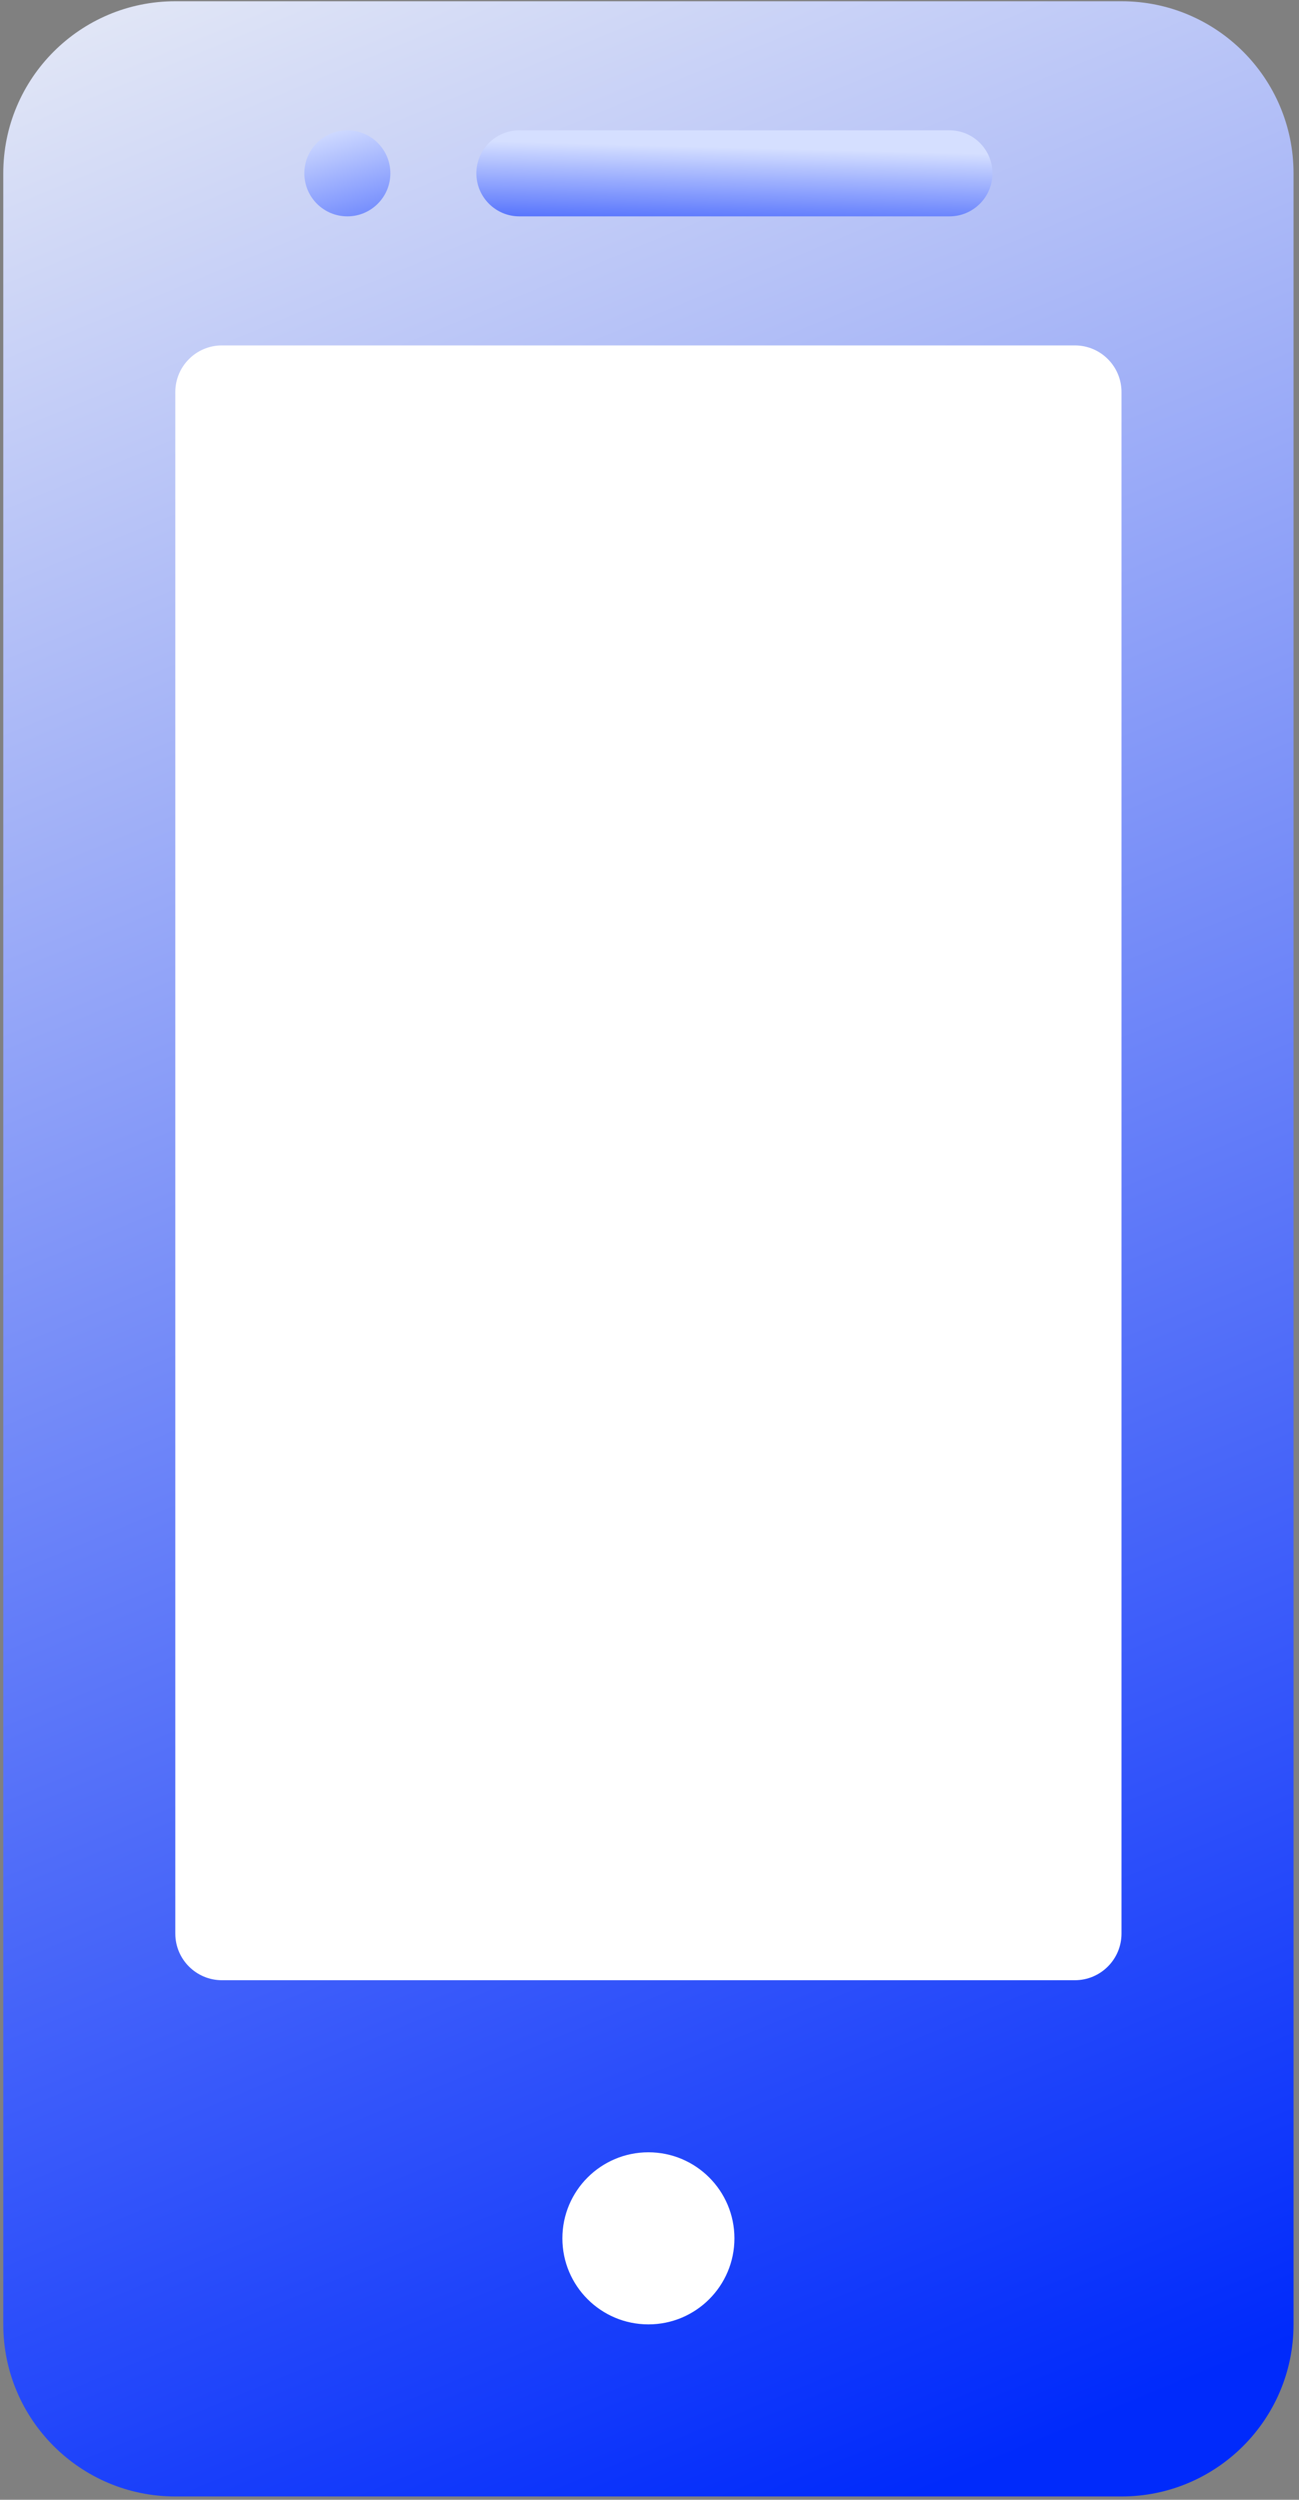 <?xml version="1.0" encoding="UTF-8"?> <svg xmlns="http://www.w3.org/2000/svg" width="210" height="404" viewBox="0 0 210 404" fill="none"><rect x="0" y="0" width="210" height="404" fill="#808080" stroke="none"/> <path d="M181.305 0.201H28.341C12.981 0.201 0.529 12.653 0.529 28.013V375.658C0.529 391.018 12.981 403.47 28.341 403.47H181.305C196.665 403.47 209.117 391.018 209.117 375.658V28.013C209.117 12.653 196.665 0.201 181.305 0.201Z" fill="url(#paint0_linear_1851_1746)"></path> <path d="M28.341 63.366C28.341 59.201 31.718 55.824 35.883 55.824H173.763C177.928 55.824 181.305 59.201 181.305 63.366V312.493C181.305 316.658 177.928 320.035 173.763 320.035H35.883C31.718 320.035 28.341 316.658 28.341 312.493V63.366Z" fill="url(#paint1_linear_1851_1746)"></path> <path d="M104.823 375.658C112.503 375.658 118.729 369.432 118.729 361.752C118.729 354.072 112.503 347.846 104.823 347.846C97.143 347.846 90.917 354.072 90.917 361.752C90.917 369.432 97.143 375.658 104.823 375.658Z" fill="white"></path> <path d="M49.2 28.013C49.2 24.173 52.313 21.06 56.153 21.06V21.06C59.993 21.06 63.106 24.173 63.106 28.013V28.013C63.106 31.853 59.993 34.966 56.153 34.966V34.966C52.313 34.966 49.2 31.853 49.2 28.013V28.013Z" fill="url(#paint2_linear_1851_1746)"></path> <path d="M77.011 28.013C77.011 24.173 80.124 21.06 83.964 21.06H153.493C157.333 21.06 160.446 24.173 160.446 28.013V28.013C160.446 31.853 157.333 34.966 153.493 34.966H83.964C80.124 34.966 77.011 31.853 77.011 28.013V28.013Z" fill="url(#paint3_linear_1851_1746)"></path> <defs> <linearGradient id="paint0_linear_1851_1746" x1="18.697" y1="0.874" x2="180.184" y2="390.237" gradientUnits="userSpaceOnUse"> <stop stop-color="#E1E6F6"></stop> <stop offset="1" stop-color="#002AFB"></stop> </linearGradient> <linearGradient id="paint1_linear_1851_1746" x1="181.541" y1="316.971" x2="15.614" y2="34.141" gradientUnits="userSpaceOnUse"> <stop stop-color="white"></stop> <stop offset="1" stop-color="white"></stop> </linearGradient> <linearGradient id="paint2_linear_1851_1746" x1="50.411" y1="21.083" x2="59.553" y2="53.806" gradientUnits="userSpaceOnUse"> <stop stop-color="#D5DFFF"></stop> <stop offset="1" stop-color="#002AFB"></stop> </linearGradient> <linearGradient id="paint3_linear_1851_1746" x1="79.722" y1="22.828" x2="79.198" y2="43.318" gradientUnits="userSpaceOnUse"> <stop stop-color="#D5DFFF"></stop> <stop offset="1" stop-color="#002AFB"></stop> </linearGradient> </defs> </svg> 